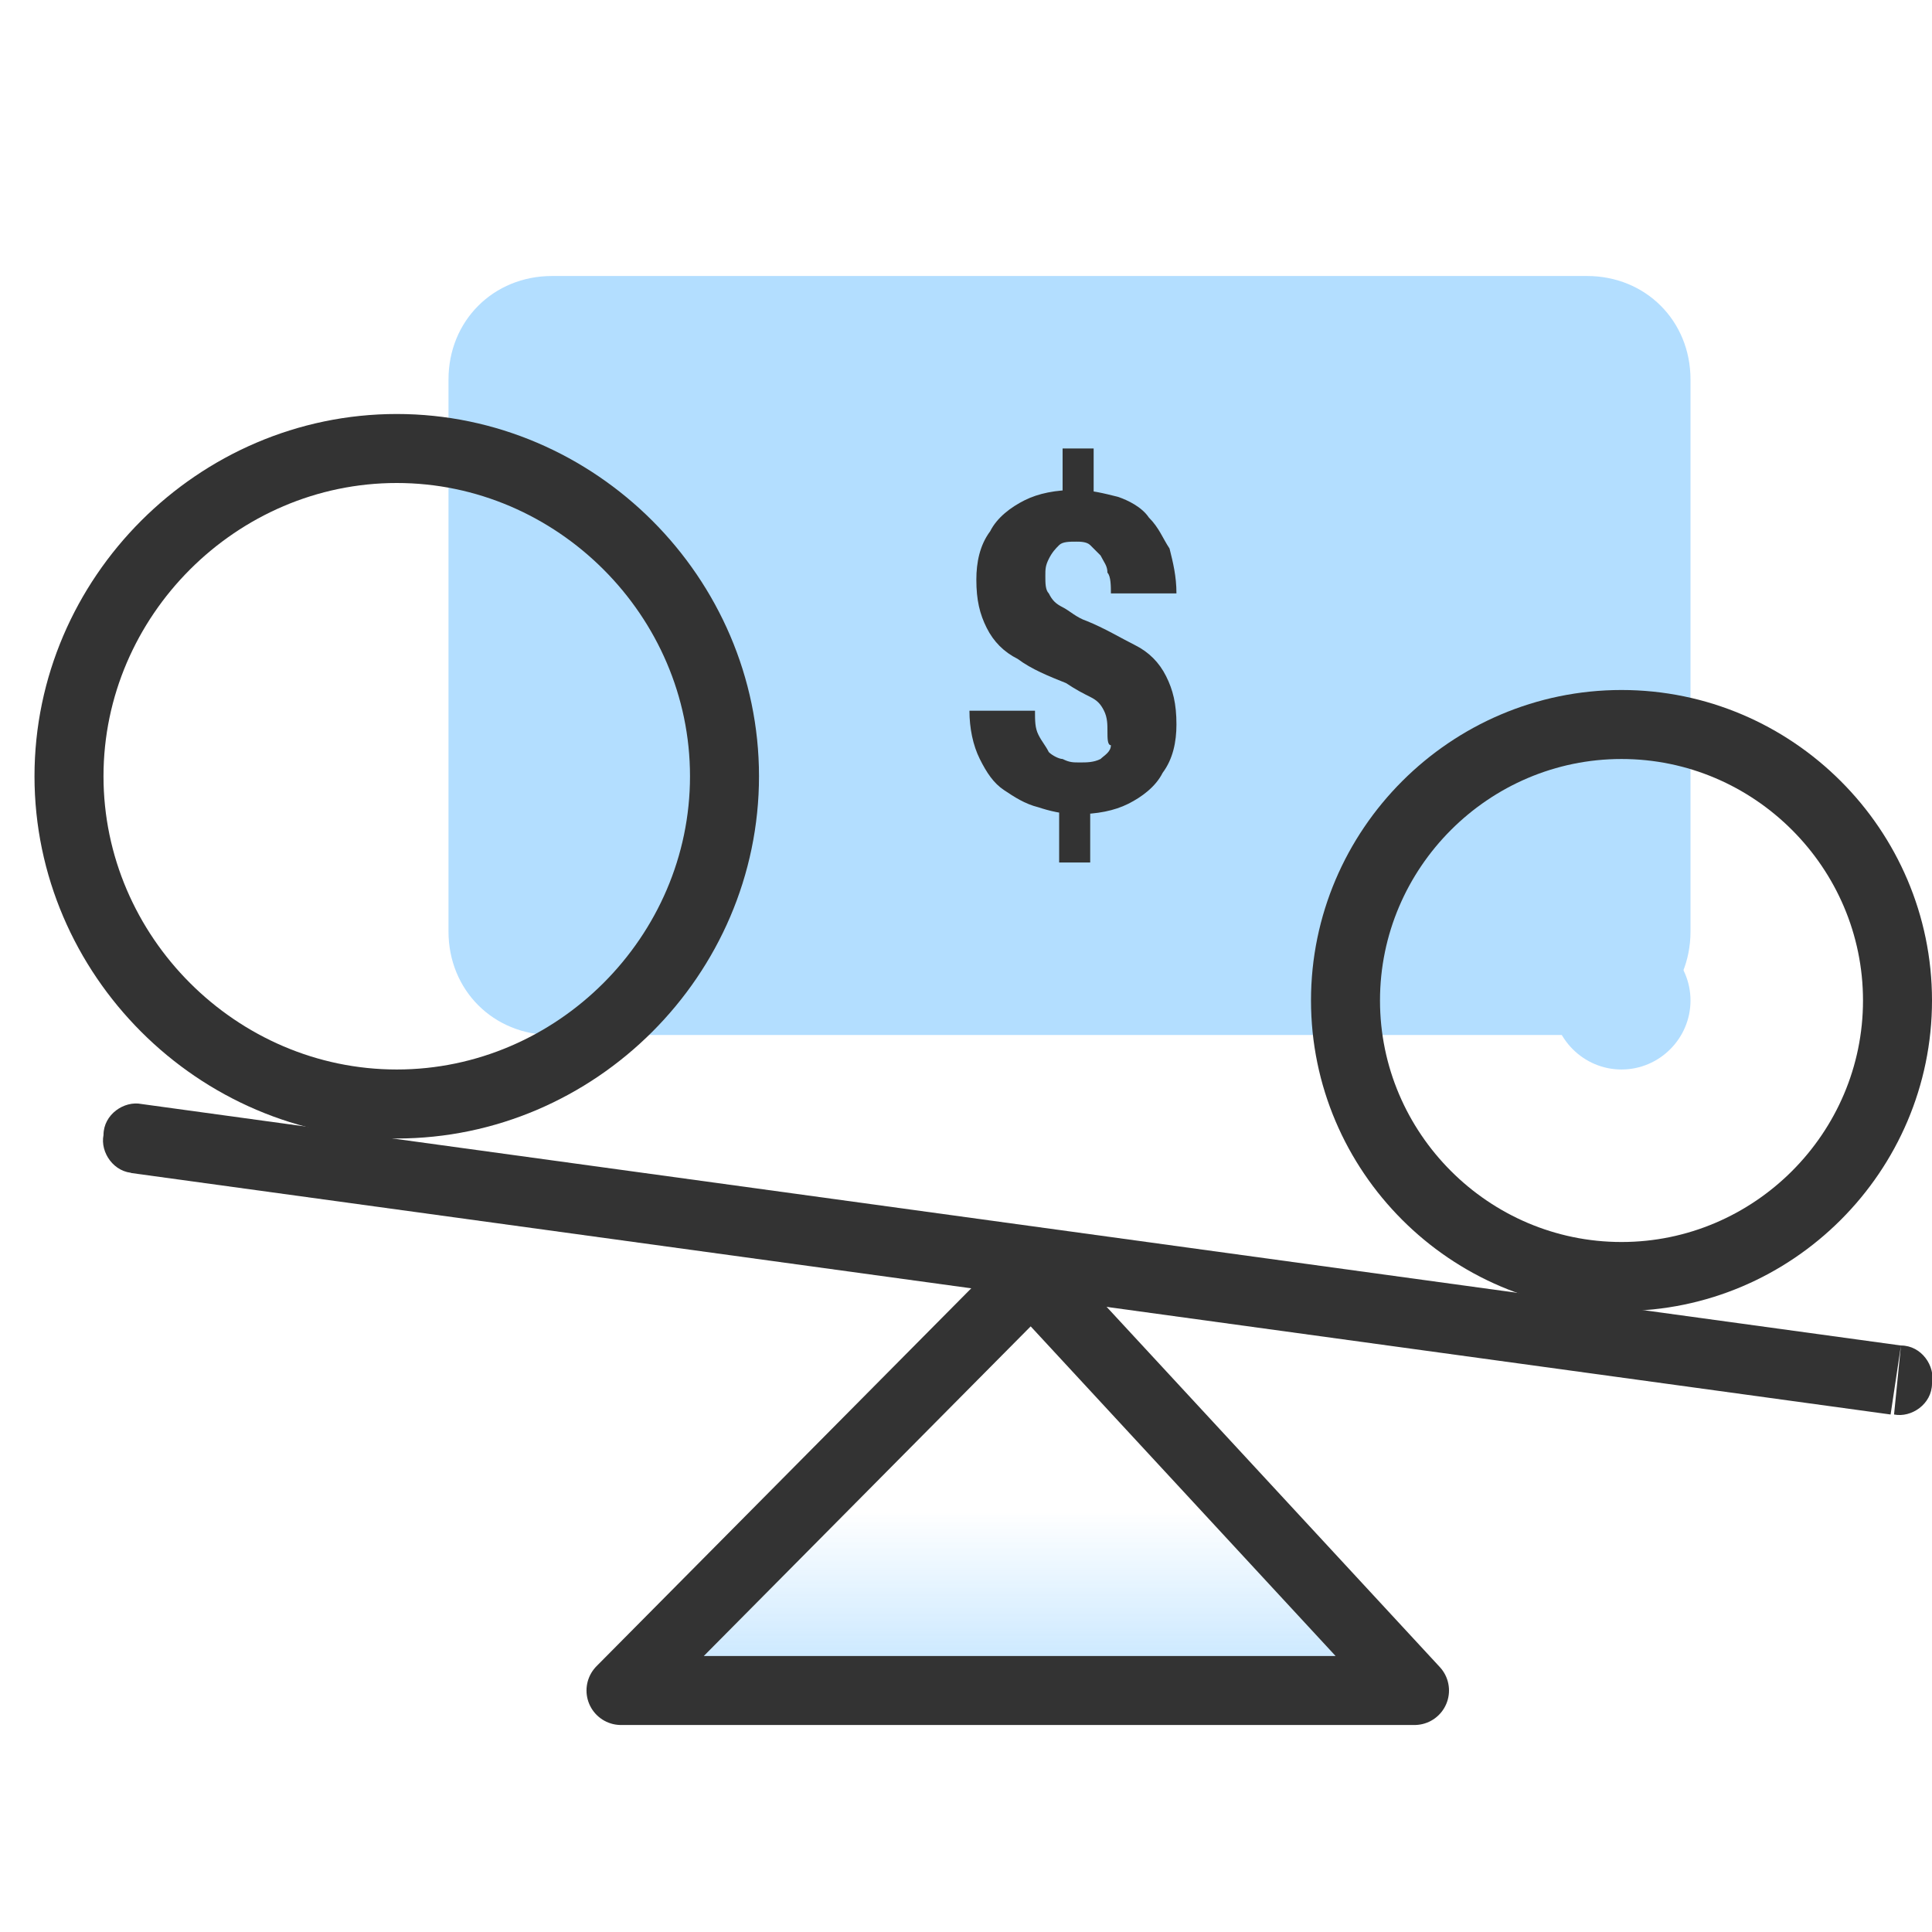 <?xml version="1.0" encoding="utf-8"?>
<!-- Generator: Adobe Illustrator 24.2.1, SVG Export Plug-In . SVG Version: 6.00 Build 0)  -->
<svg version="1.1" id="Layer_1" xmlns="http://www.w3.org/2000/svg" xmlns:xlink="http://www.w3.org/1999/xlink" x="0px" y="0px"
	 viewBox="0 0 56 56" style="enable-background:new 0 0 56 56;" xml:space="preserve">
<style type="text/css">
	.st0{fill:#B3DEFF;}
	.st1{fill:#333333;}
	.st2{fill:url(#SVGID_1_);stroke:#333333;stroke-width:2;stroke-linejoin:round;}
	.st3{fill:none;stroke:#333333;stroke-width:2;}
</style>
<path class="st0" d="M16,8h30c1.7,0,3,1.3,3,3v16c0,1.7-1.3,3-3,3H16c-1.7,0-3-1.3-3-3V11C13,9.3,14.3,8,16,8z"/>
<path class="st1" d="M31.7,13v1.8h-0.9V13H31.7z M31.6,23.3V25h-0.9v-1.7H31.6z M32.1,21.2c0-0.2,0-0.4-0.1-0.6
	c-0.1-0.2-0.2-0.3-0.4-0.4c-0.2-0.1-0.4-0.2-0.7-0.4c-0.5-0.2-1-0.4-1.4-0.7c-0.4-0.2-0.7-0.5-0.9-0.9c-0.2-0.4-0.3-0.8-0.3-1.4
	c0-0.5,0.1-1,0.4-1.4c0.2-0.4,0.6-0.7,1-0.9c0.4-0.2,0.9-0.3,1.5-0.3c0.4,0,0.8,0.1,1.2,0.2c0.3,0.1,0.7,0.3,0.9,0.6
	c0.3,0.3,0.4,0.6,0.6,0.9c0.1,0.4,0.2,0.8,0.2,1.3h-1.9c0-0.2,0-0.5-0.1-0.6c0-0.2-0.1-0.3-0.2-0.5c-0.1-0.1-0.2-0.2-0.3-0.3
	c-0.1-0.1-0.3-0.1-0.4-0.1c-0.2,0-0.4,0-0.5,0.1c-0.1,0.1-0.2,0.2-0.3,0.4c-0.1,0.2-0.1,0.3-0.1,0.5c0,0.2,0,0.4,0.1,0.5
	c0.1,0.2,0.2,0.3,0.4,0.4s0.4,0.3,0.7,0.4c0.5,0.2,1,0.5,1.4,0.7c0.4,0.2,0.7,0.5,0.9,0.9c0.2,0.4,0.3,0.8,0.3,1.4
	c0,0.5-0.1,1-0.4,1.4c-0.2,0.4-0.6,0.7-1,0.9c-0.4,0.2-0.9,0.3-1.5,0.3c-0.4,0-0.8-0.1-1.1-0.2c-0.4-0.1-0.7-0.3-1-0.5
	c-0.3-0.2-0.5-0.5-0.7-0.9c-0.2-0.4-0.3-0.9-0.3-1.4h1.9c0,0.3,0,0.5,0.1,0.7c0.1,0.2,0.2,0.3,0.3,0.5c0.1,0.1,0.3,0.2,0.4,0.2
	c0.2,0.1,0.3,0.1,0.5,0.1c0.2,0,0.4,0,0.6-0.1c0.1-0.1,0.3-0.2,0.3-0.4C32.1,21.6,32.1,21.4,32.1,21.2z"/>
<linearGradient id="SVGID_1_" gradientUnits="userSpaceOnUse" x1="29.5" y1="7.054" x2="29.5" y2="14.215" gradientTransform="matrix(1 0 0 -1 0 58)">
	<stop  offset="9.497207e-02" style="stop-color:#B3DEFF"/>
	<stop  offset="1" style="stop-color:#B3DEFF;stop-opacity:0"/>
</linearGradient>
<path class="st2" d="M41,49H18l11.9-12L41,49z"/>
<path class="st1" d="M54.9,41c0.5,0.1,1.1-0.3,1.1-0.9c0.1-0.5-0.3-1.1-0.9-1.1L54.9,41z M4.1,32c-0.5-0.1-1.1,0.3-1.1,0.9
	c-0.1,0.5,0.3,1.1,0.9,1.1L4.1,32z M55.1,39l-51-7l-0.3,2l51,7L55.1,39z"/>
<path class="st3" d="M11.5,13L11.5,13c5.2,0,9.5,4.3,9.5,9.5l0,0c0,5.2-4.3,9.5-9.5,9.5l0,0C6.3,32,2,27.7,2,22.5l0,0
	C2,17.3,6.3,13,11.5,13z"/>
<path class="st3" d="M47,21L47,21c4.4,0,8,3.6,8,8l0,0c0,4.4-3.6,8-8,8l0,0c-4.4,0-8-3.6-8-8l0,0C39,24.6,42.6,21,47,21z"/>
<path class="st0" d="M47,27L47,27c1.1,0,2,0.9,2,2l0,0c0,1.1-0.9,2-2,2l0,0c-1.1,0-2-0.9-2-2l0,0C45,27.9,45.9,27,47,27z"/>
</svg>
